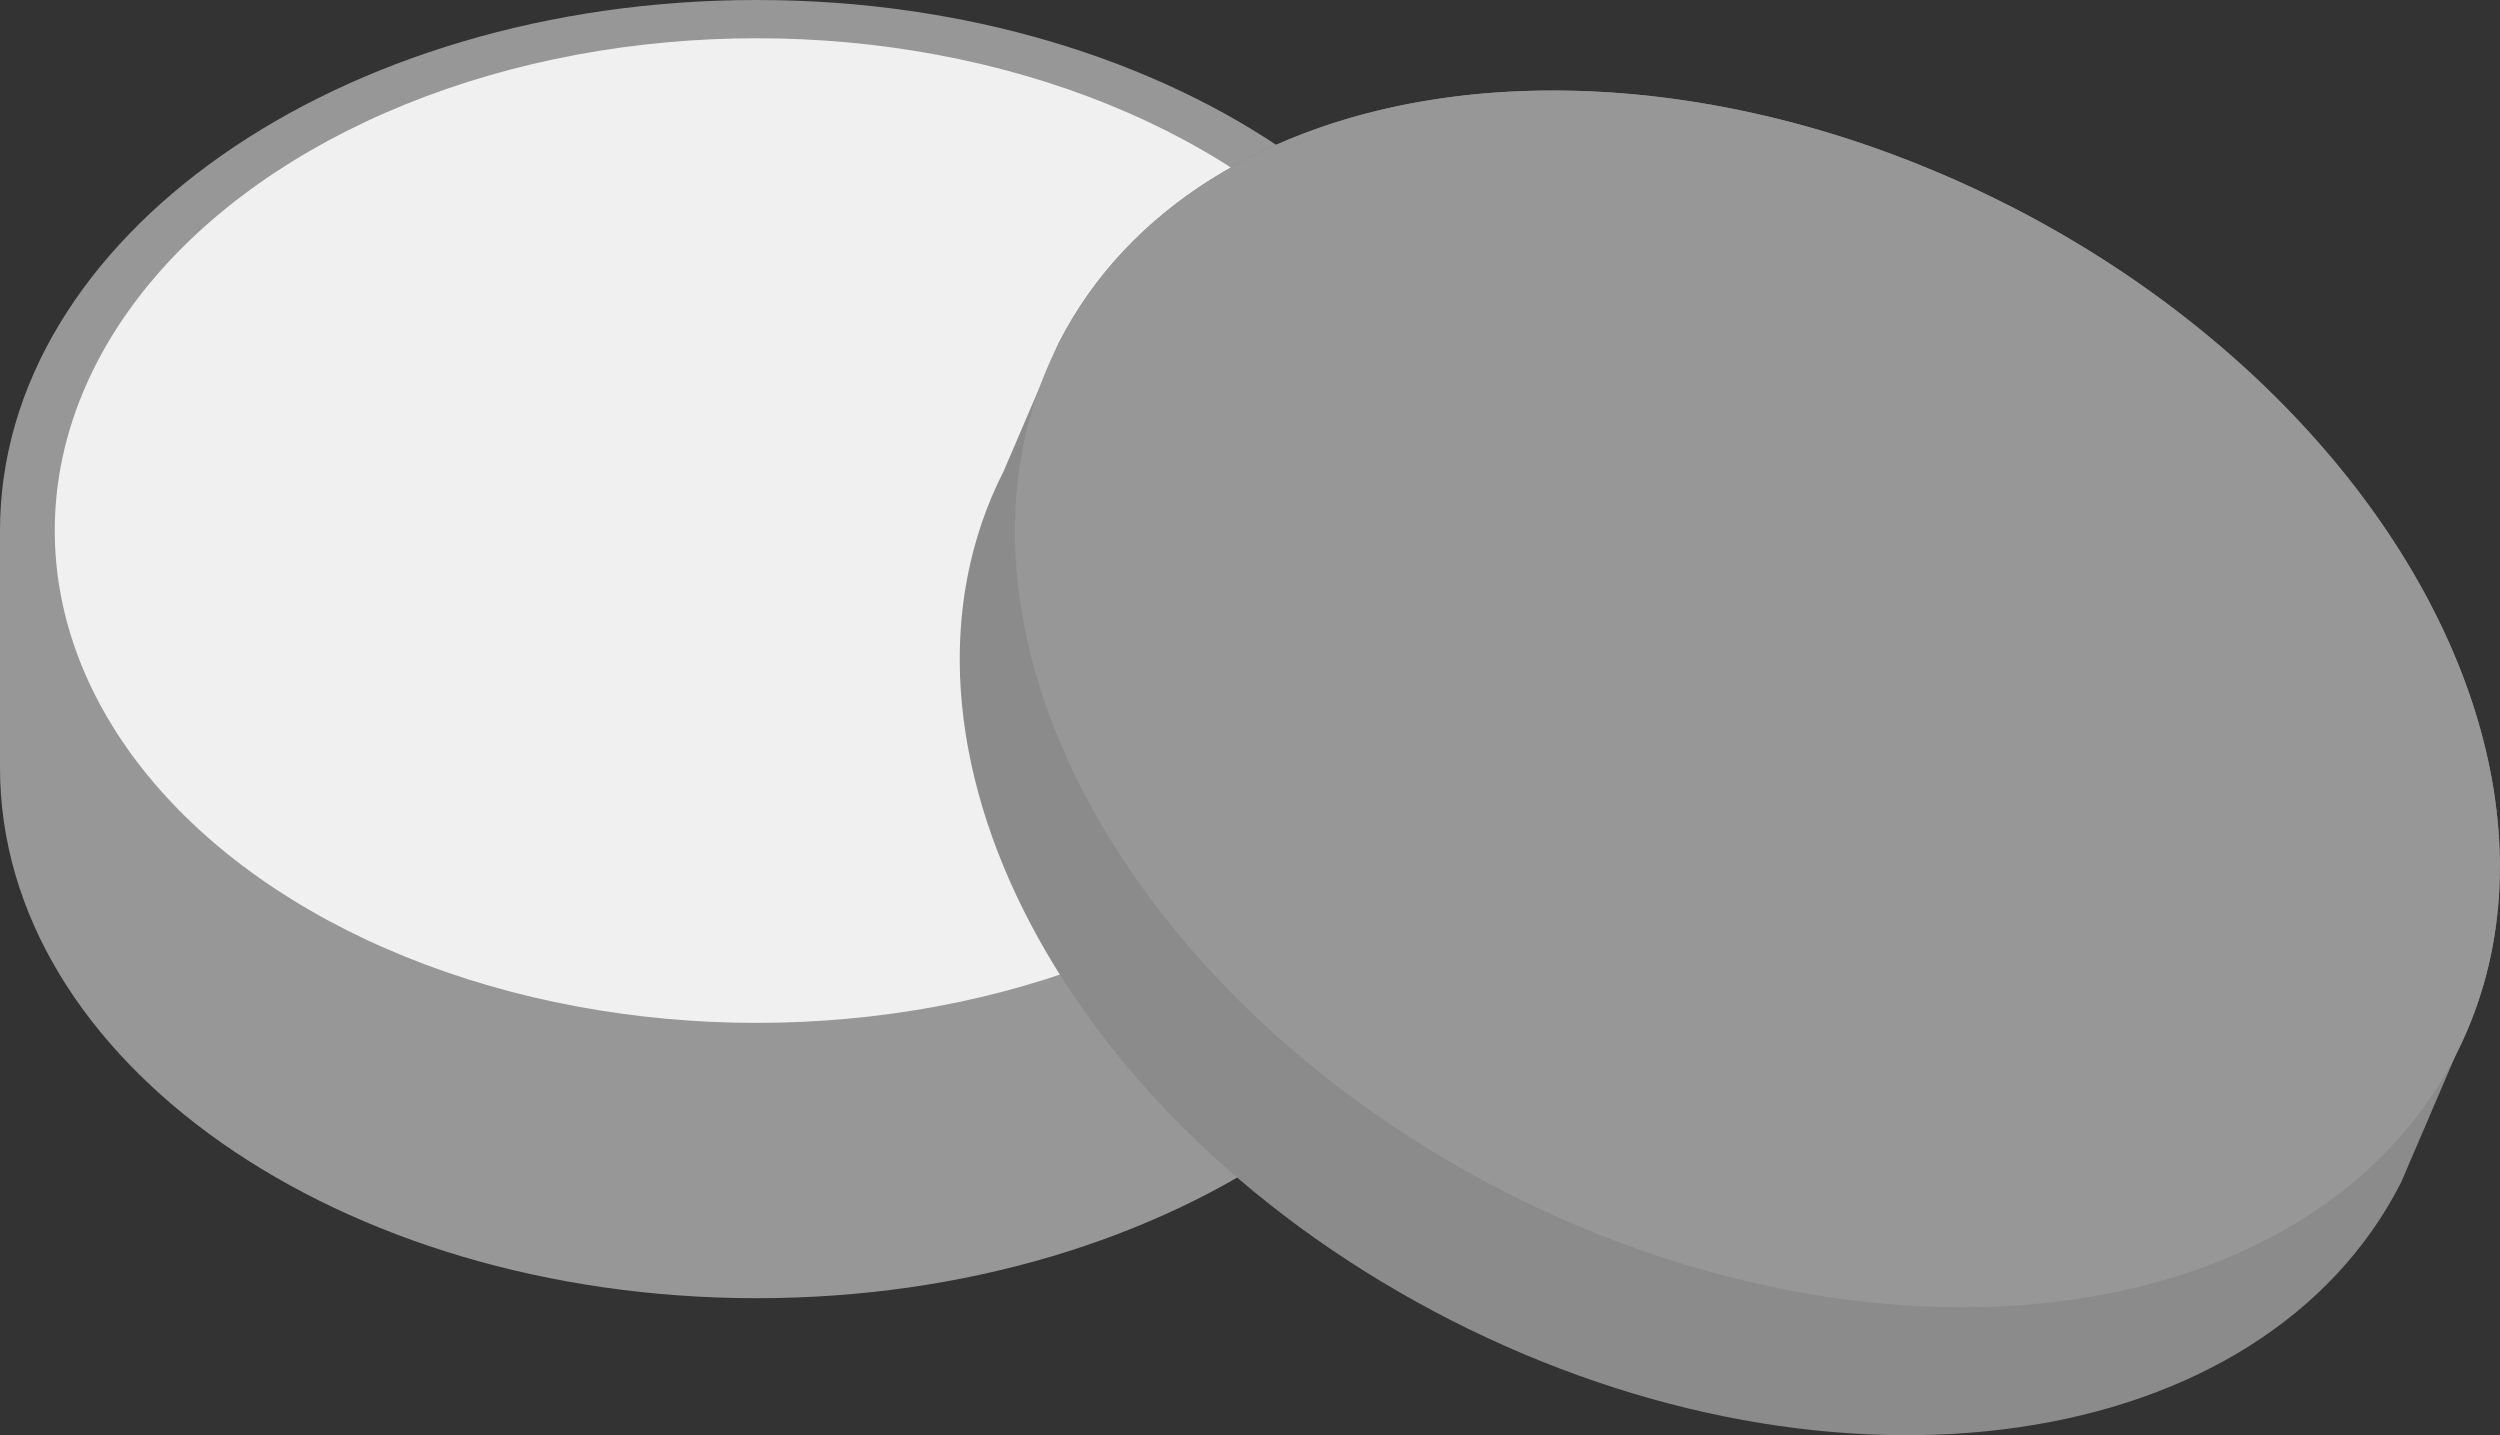 <?xml version="1.0" encoding="UTF-8"?>
<svg id="Layer_2" data-name="Layer 2" xmlns="http://www.w3.org/2000/svg" viewBox="0 0 133.3 76.52">
  <rect x="0" y="0" width="133.3" height="76.52" fill="#333333" stroke="none"/>
  <defs>
    <style>
      .cls-1 {
        fill: #8b8b8b;
      }

      .cls-1, .cls-2, .cls-3 {
        stroke-width: 0px;
      }

      .cls-2 {
        fill: #979797;
      }

      .cls-3 {
        fill: #f0f0f0;
      }
    </style>
  </defs>
  <g id="_レイヤー_1" data-name="レイヤー 1">
    <g>
      <path class="cls-2" d="M40.35,0C18.06,0,0,12.67,0,28.29v12.64c0,15.63,18.06,28.29,40.35,28.29s40.35-12.67,40.35-28.29v-12.64C80.69,12.67,62.63,0,40.35,0Z"/>
      <ellipse class="cls-3" cx="40.35" cy="28.29" rx="37.43" ry="26.25"/>
      <path class="cls-1" d="M107.09,10.95C86.52.47,63.84,3.77,56.44,18.3l-2.92,6.81c-7.4,14.54,3.28,34.81,23.86,45.29s43.25,7.18,50.65-7.36l2.92-6.81c7.4-14.54-3.28-34.81-23.86-45.29Z"/>
      <ellipse class="cls-2" cx="93.7" cy="37.27" rx="29.53" ry="41.8" transform="translate(17.98 103.86) rotate(-63.02)"/>
    </g>
  </g>
</svg>